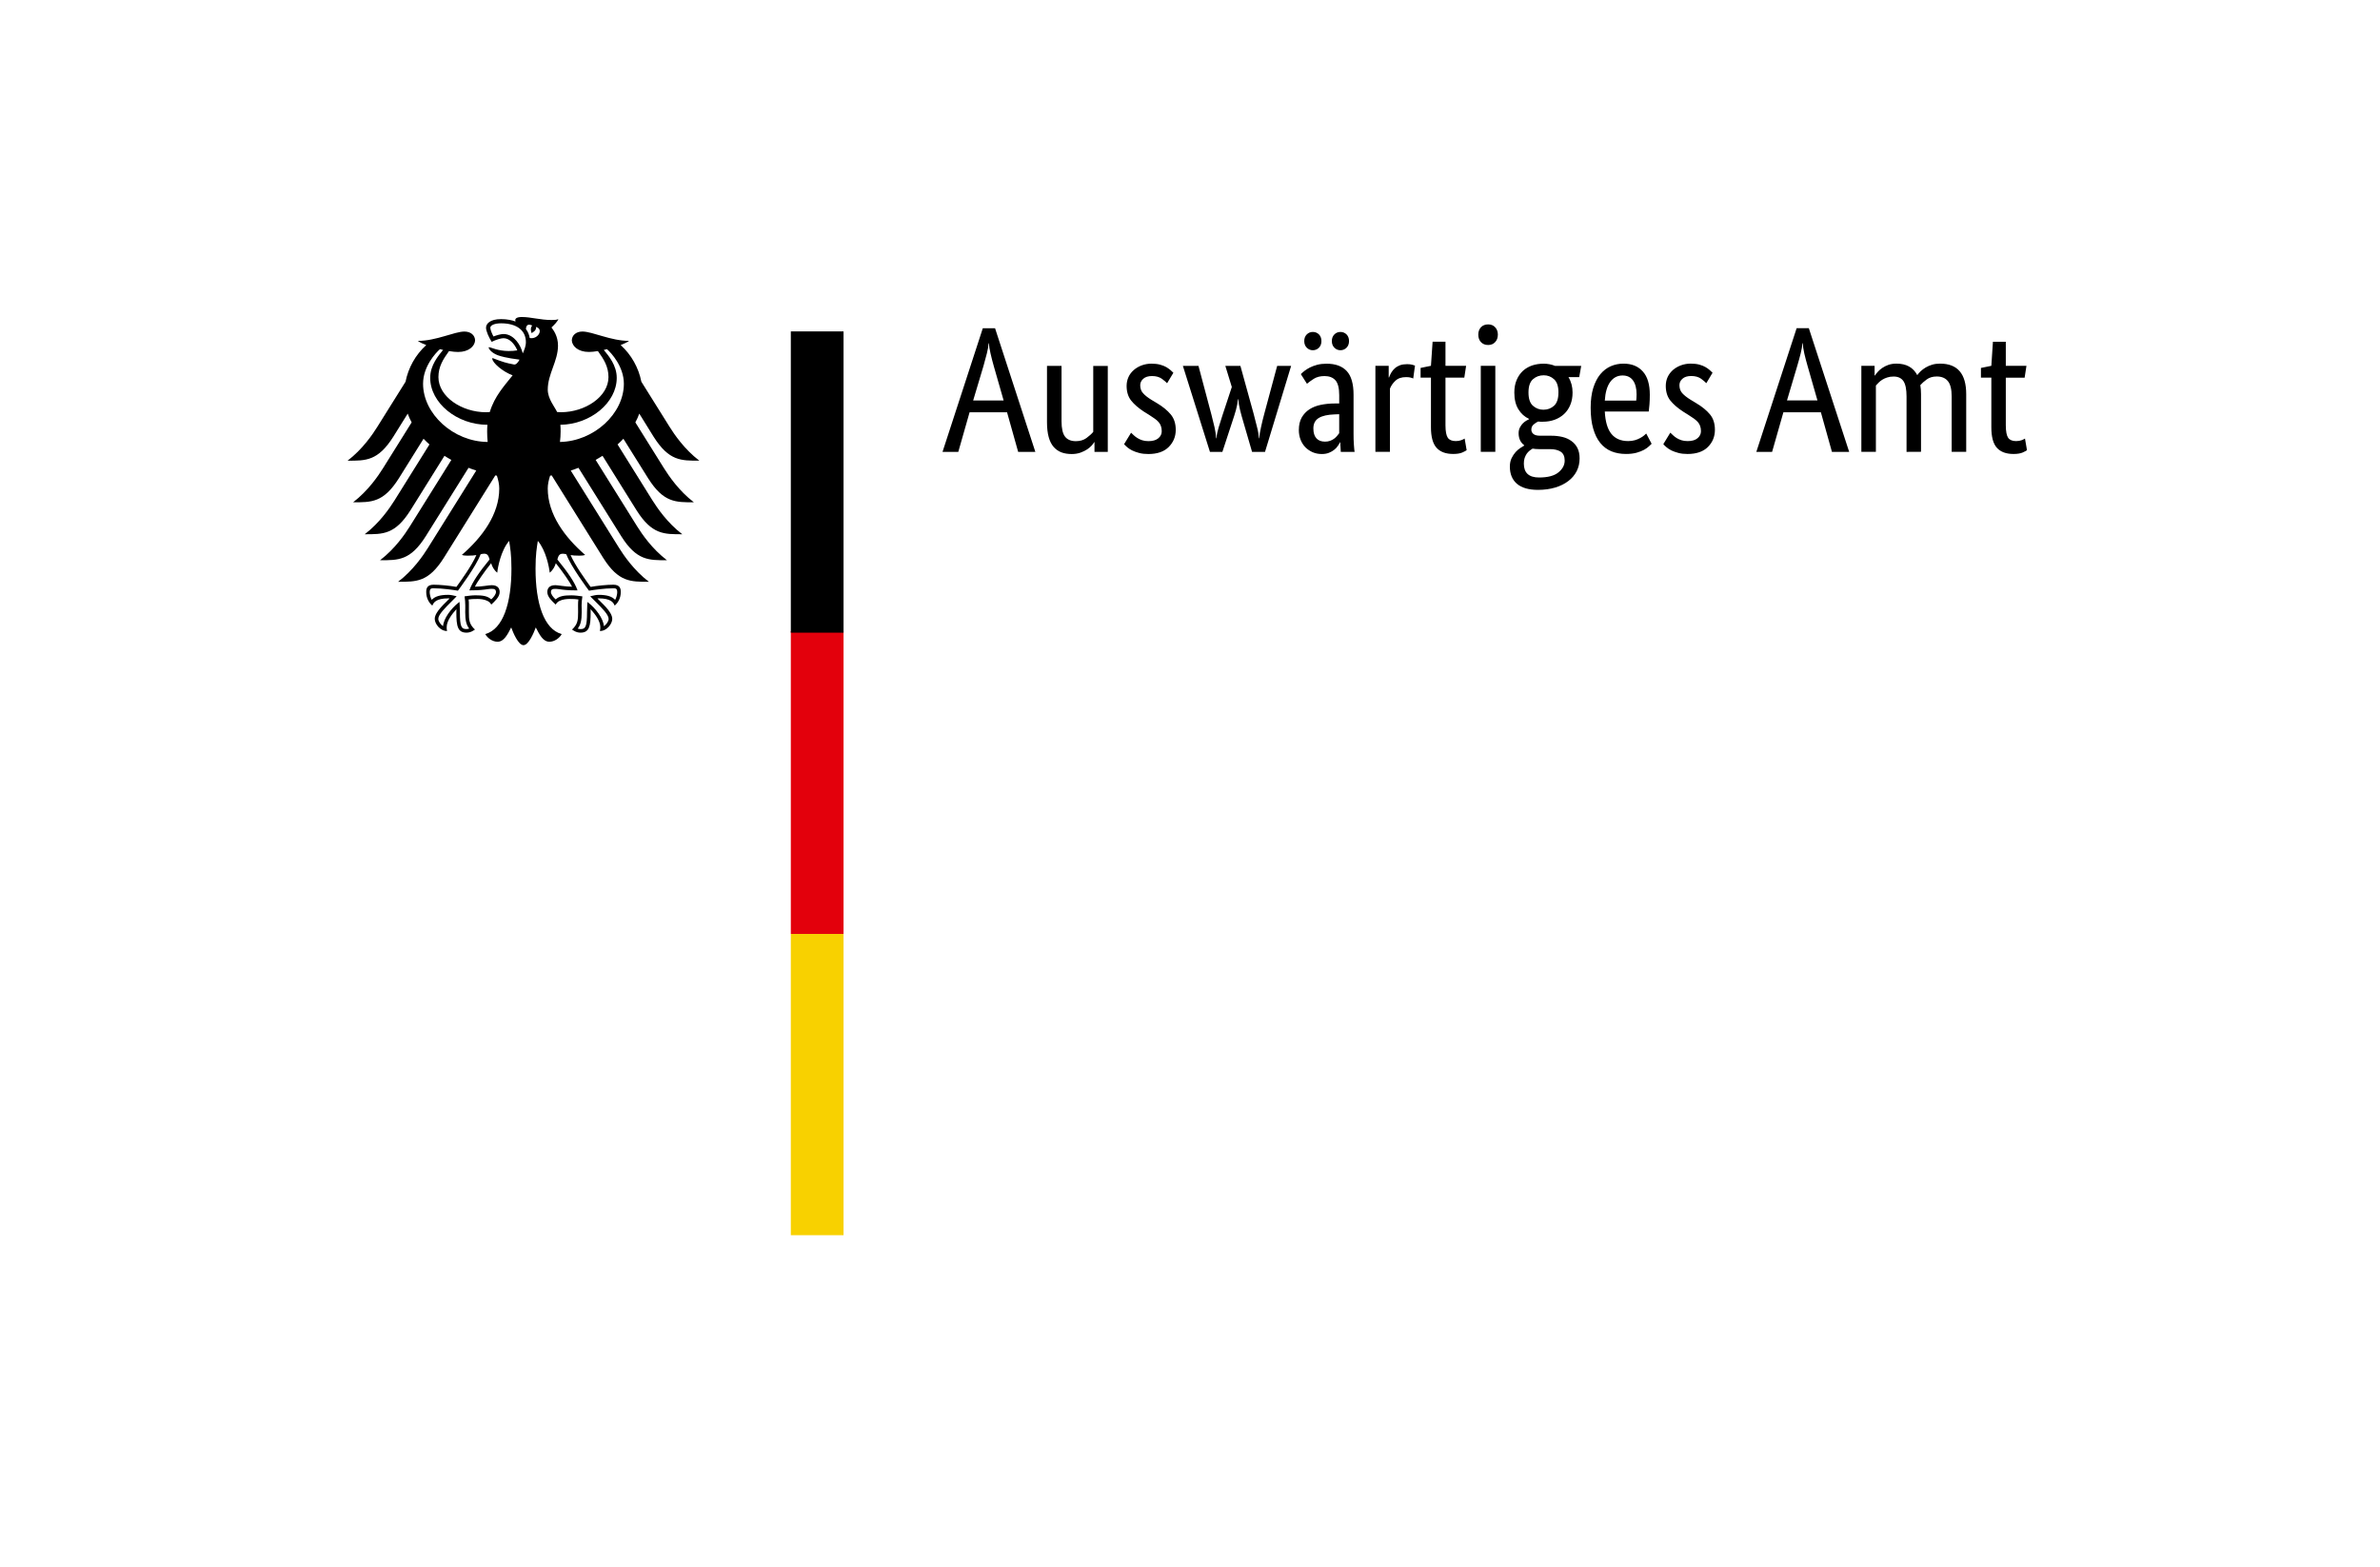 <?xml version="1.0" encoding="UTF-8"?>
<svg width="210.67" height="138.67" version="1.2" viewBox="0 0 158 104" xmlns="http://www.w3.org/2000/svg" xmlns:cc="http://creativecommons.org/ns#" xmlns:dc="http://purl.org/dc/elements/1.1/" xmlns:rdf="http://www.w3.org/1999/02/22-rdf-syntax-ns#" xmlns:xlink="http://www.w3.org/1999/xlink">
 <defs></defs>
 <g>
  <path d="m68.734 30h-1.141l-0.738-2.629h-2.488l-0.75 2.629h-1.047l2.676-8.211h0.812zm-2.106-3.414-0.645-2.25c-0.086-0.301-0.16-0.59-0.223-0.863-0.066-0.273-0.102-0.504-0.109-0.684h-0.023c-0.008 0.18-0.043 0.406-0.113 0.672-0.066 0.266-0.145 0.547-0.23 0.852l-0.68 2.273zm6.914 3.414h-0.883v-0.645h-0.023c-0.023 0.051-0.074 0.117-0.152 0.211-0.082 0.09-0.18 0.176-0.305 0.262-0.121 0.082-0.273 0.156-0.445 0.219-0.176 0.062-0.371 0.094-0.582 0.094-0.254 0-0.484-0.035-0.684-0.109-0.203-0.078-0.375-0.199-0.52-0.363-0.145-0.168-0.254-0.383-0.328-0.652-0.074-0.266-0.113-0.59-0.113-0.98v-3.746h0.965v3.676c0 0.477 0.078 0.816 0.23 1.016 0.156 0.203 0.395 0.305 0.723 0.305 0.277 0 0.512-0.07 0.699-0.207 0.191-0.141 0.344-0.277 0.453-0.41v-4.379h0.965zm3.938-4.559c-0.062-0.07-0.176-0.168-0.344-0.293-0.168-0.121-0.383-0.184-0.656-0.184-0.254 0-0.445 0.059-0.582 0.18-0.133 0.117-0.203 0.262-0.203 0.43 0 0.211 0.062 0.391 0.188 0.527 0.121 0.141 0.309 0.289 0.562 0.445l0.359 0.215c0.387 0.23 0.691 0.48 0.914 0.746 0.223 0.266 0.336 0.609 0.336 1.027 0 0.453-0.16 0.832-0.473 1.145-0.312 0.309-0.762 0.461-1.352 0.461-0.227 0-0.43-0.023-0.605-0.07-0.176-0.047-0.328-0.102-0.457-0.164-0.133-0.066-0.242-0.137-0.328-0.211-0.086-0.074-0.16-0.145-0.215-0.207l0.465-0.762c0.047 0.047 0.105 0.102 0.172 0.164 0.066 0.066 0.148 0.125 0.246 0.188 0.094 0.059 0.199 0.109 0.32 0.148 0.117 0.039 0.258 0.059 0.414 0.059 0.285 0 0.504-0.062 0.656-0.191 0.152-0.125 0.227-0.281 0.227-0.465 0-0.133-0.02-0.25-0.055-0.348-0.035-0.102-0.09-0.191-0.16-0.27-0.07-0.078-0.156-0.156-0.262-0.227-0.102-0.07-0.223-0.148-0.355-0.238l-0.359-0.223c-0.355-0.234-0.637-0.477-0.836-0.727-0.203-0.254-0.305-0.582-0.305-0.977 0-0.215 0.043-0.41 0.125-0.59s0.199-0.332 0.352-0.465c0.148-0.129 0.324-0.234 0.527-0.309 0.203-0.074 0.418-0.113 0.648-0.113 0.223 0 0.414 0.023 0.57 0.066 0.16 0.043 0.297 0.098 0.414 0.164 0.113 0.07 0.207 0.137 0.285 0.203 0.074 0.066 0.137 0.125 0.184 0.172zm8.234-1.152-1.734 5.711h-0.859l-0.582-2c-0.086-0.285-0.16-0.551-0.219-0.797-0.062-0.246-0.098-0.48-0.113-0.703h-0.023c-0.019 0.223-0.062 0.461-0.133 0.715-0.07 0.254-0.156 0.52-0.25 0.797l-0.652 1.988h-0.824l-1.797-5.711h1.035l0.859 3.234c0.078 0.301 0.148 0.582 0.207 0.84 0.059 0.258 0.094 0.5 0.102 0.73h0.023c0.023-0.23 0.074-0.469 0.148-0.719 0.074-0.25 0.16-0.523 0.258-0.816l0.617-1.867-0.43-1.402h1l0.871 3.152c0.086 0.324 0.164 0.629 0.234 0.914 0.074 0.285 0.113 0.531 0.121 0.738h0.023c0.016-0.207 0.055-0.453 0.121-0.742 0.062-0.289 0.137-0.594 0.223-0.91l0.848-3.152zm0.512 4.258c0-0.332 0.066-0.609 0.191-0.832 0.129-0.223 0.297-0.402 0.512-0.543 0.215-0.137 0.465-0.238 0.758-0.297 0.289-0.059 0.594-0.09 0.922-0.09h0.297v-0.547c0-0.484-0.086-0.816-0.258-1-0.168-0.184-0.41-0.273-0.719-0.273-0.285 0-0.523 0.062-0.715 0.184-0.191 0.125-0.34 0.234-0.449 0.328l-0.406-0.641c0.062-0.066 0.145-0.137 0.242-0.215 0.102-0.078 0.223-0.156 0.363-0.227 0.145-0.07 0.305-0.133 0.488-0.18 0.184-0.047 0.391-0.07 0.617-0.07 0.59 0 1.035 0.164 1.336 0.488 0.301 0.324 0.453 0.848 0.453 1.57v2.606c0 0.246 4e-3 0.488 0.023 0.723 0.016 0.23 0.031 0.391 0.047 0.469h-0.918l-0.035-0.633h-0.023c-0.031 0.074-0.078 0.152-0.145 0.246-0.062 0.09-0.141 0.176-0.238 0.25-0.094 0.074-0.207 0.141-0.344 0.195-0.133 0.055-0.293 0.082-0.477 0.082-0.215 0-0.414-0.039-0.602-0.117-0.184-0.082-0.348-0.191-0.488-0.332-0.137-0.145-0.246-0.312-0.32-0.508-0.074-0.195-0.113-0.406-0.113-0.637m1.727 0.773c0.137 0 0.254-0.02 0.359-0.059 0.102-0.039 0.191-0.086 0.266-0.145 0.074-0.055 0.141-0.117 0.191-0.184 0.051-0.066 0.098-0.125 0.137-0.172v-1.262l-0.309 0.012c-0.461 0.016-0.812 0.094-1.047 0.238-0.238 0.145-0.359 0.375-0.359 0.691 0 0.293 0.066 0.512 0.203 0.66 0.133 0.145 0.32 0.219 0.559 0.219m-0.227-6.676c0 0.184-0.055 0.328-0.164 0.441-0.113 0.109-0.246 0.168-0.406 0.168-0.16 0-0.293-0.059-0.402-0.168-0.113-0.113-0.168-0.258-0.168-0.441 0-0.184 0.055-0.328 0.168-0.441 0.109-0.109 0.242-0.164 0.402-0.164 0.16 0 0.293 0.055 0.406 0.164 0.109 0.113 0.164 0.258 0.164 0.441m1.832 0c0 0.184-0.055 0.328-0.164 0.441-0.113 0.109-0.246 0.168-0.406 0.168-0.16 0-0.293-0.059-0.402-0.168-0.113-0.113-0.168-0.258-0.168-0.441 0-0.184 0.055-0.328 0.168-0.441 0.109-0.109 0.242-0.164 0.402-0.164 0.16 0 0.293 0.055 0.406 0.164 0.109 0.113 0.164 0.258 0.164 0.441m4.262 2.488c-0.023-0.016-0.074-0.035-0.156-0.059-0.078-0.023-0.184-0.035-0.32-0.035-0.301 0-0.535 0.078-0.707 0.242-0.172 0.16-0.293 0.34-0.363 0.527v4.191h-0.965v-5.711h0.883v0.773h0.023c0.039-0.113 0.09-0.223 0.152-0.328 0.066-0.109 0.145-0.203 0.238-0.285 0.098-0.086 0.211-0.148 0.34-0.199 0.133-0.047 0.289-0.07 0.469-0.07 0.137 0 0.246 0.012 0.328 0.035 0.082 0.023 0.148 0.043 0.195 0.059zm3.391-0.059h-1.25v3.164c0 0.402 0.055 0.68 0.156 0.828 0.102 0.145 0.277 0.219 0.523 0.219 0.141 0 0.266-0.02 0.367-0.059 0.105-0.039 0.18-0.078 0.227-0.109l0.133 0.773c-0.039 0.035-0.137 0.082-0.285 0.152-0.152 0.066-0.355 0.098-0.609 0.098-0.492 0-0.859-0.137-1.105-0.41-0.246-0.273-0.371-0.727-0.371-1.359v-3.297h-0.688v-0.645l0.688-0.141 0.109-1.598h0.855v1.598h1.371zm2.059 4.926h-0.965v-5.711h0.965zm-0.477-7.094c-0.195 0-0.355-0.062-0.477-0.191-0.117-0.125-0.176-0.293-0.176-0.5 0-0.195 0.059-0.359 0.176-0.488 0.121-0.125 0.281-0.188 0.477-0.188 0.191 0 0.348 0.062 0.465 0.188 0.121 0.129 0.18 0.293 0.18 0.488 0 0.207-0.059 0.375-0.18 0.5-0.117 0.129-0.273 0.191-0.465 0.191m6.047 2.133h-0.715c0.184 0.301 0.273 0.641 0.273 1.02 0 0.305-0.047 0.574-0.148 0.816-0.098 0.242-0.238 0.449-0.414 0.613-0.18 0.168-0.391 0.293-0.633 0.383-0.242 0.086-0.5 0.129-0.777 0.129h-0.156c-0.047 0-0.098-0.004-0.156-0.012-0.094 0.039-0.191 0.102-0.297 0.191-0.102 0.086-0.156 0.203-0.156 0.344 0 0.117 0.047 0.219 0.141 0.293 0.09 0.074 0.238 0.113 0.445 0.113h0.727c0.27 0 0.52 0.027 0.75 0.082 0.227 0.055 0.43 0.145 0.598 0.27 0.172 0.121 0.305 0.277 0.402 0.469 0.094 0.188 0.141 0.422 0.141 0.688 0 0.312-0.066 0.594-0.195 0.848-0.133 0.254-0.316 0.473-0.555 0.652-0.238 0.184-0.527 0.328-0.867 0.43-0.344 0.102-0.723 0.156-1.145 0.156-0.609 0-1.074-0.133-1.391-0.398-0.316-0.27-0.477-0.648-0.477-1.148 0-0.215 0.039-0.398 0.113-0.555 0.074-0.156 0.164-0.289 0.266-0.406 0.105-0.113 0.211-0.203 0.316-0.273 0.109-0.066 0.191-0.121 0.258-0.16v-0.023c-0.246-0.184-0.371-0.449-0.371-0.797 0-0.152 0.031-0.281 0.09-0.391 0.059-0.113 0.129-0.203 0.203-0.277 0.074-0.07 0.152-0.129 0.227-0.172 0.074-0.043 0.133-0.074 0.172-0.09v-0.023c-0.293-0.133-0.531-0.348-0.707-0.637-0.18-0.289-0.27-0.66-0.27-1.113 0-0.316 0.051-0.594 0.156-0.836 0.102-0.242 0.242-0.441 0.414-0.602 0.176-0.16 0.379-0.277 0.613-0.359 0.234-0.078 0.488-0.117 0.758-0.117s0.523 0.047 0.762 0.145h1.738zm-2.652 4.781c-0.168 0-0.316-0.012-0.441-0.035-0.07 0.039-0.141 0.086-0.211 0.145-0.066 0.055-0.129 0.121-0.184 0.199-0.055 0.082-0.098 0.172-0.137 0.281-0.035 0.105-0.051 0.23-0.051 0.375 0 0.609 0.336 0.918 1.012 0.918 0.578 0 1.008-0.113 1.285-0.34 0.277-0.227 0.414-0.488 0.414-0.781 0-0.277-0.086-0.473-0.262-0.59-0.176-0.113-0.41-0.172-0.703-0.172zm1.273-3.762c0-0.41-0.098-0.703-0.293-0.879-0.195-0.176-0.422-0.262-0.684-0.262-0.277 0-0.516 0.086-0.715 0.262-0.199 0.176-0.297 0.469-0.297 0.879 0 0.414 0.098 0.707 0.297 0.883 0.199 0.176 0.43 0.262 0.691 0.262 0.277 0 0.512-0.086 0.707-0.262 0.195-0.176 0.293-0.469 0.293-0.883m6.066 0.156c0 0.246-8e-3 0.457-0.023 0.637-0.016 0.18-0.031 0.336-0.047 0.473h-2.918c0.035 0.672 0.18 1.168 0.438 1.484 0.258 0.316 0.629 0.477 1.113 0.477 0.164 0 0.316-0.02 0.449-0.059 0.137-0.039 0.254-0.09 0.352-0.145 0.102-0.055 0.184-0.109 0.25-0.164 0.07-0.059 0.117-0.102 0.148-0.133l0.359 0.68c-0.039 0.039-0.102 0.098-0.18 0.172-0.078 0.074-0.188 0.152-0.32 0.227-0.137 0.074-0.301 0.141-0.5 0.195-0.199 0.055-0.434 0.082-0.703 0.082-0.355 0-0.68-0.059-0.969-0.176-0.289-0.121-0.535-0.305-0.738-0.555-0.203-0.25-0.359-0.566-0.469-0.953-0.113-0.383-0.168-0.848-0.168-1.383 0-0.512 0.059-0.949 0.172-1.316 0.117-0.371 0.273-0.672 0.469-0.91 0.199-0.238 0.43-0.414 0.691-0.531 0.262-0.113 0.543-0.172 0.844-0.172 0.547 0 0.977 0.172 1.285 0.52 0.312 0.344 0.465 0.859 0.465 1.551m-1.809-1.285c-0.34 0-0.613 0.145-0.82 0.43s-0.324 0.695-0.359 1.238h2.086c8e-3 -0.043 0.012-0.098 0.016-0.176 4e-3 -0.074 8e-3 -0.156 8e-3 -0.242 0-0.398-0.082-0.703-0.238-0.922-0.16-0.219-0.391-0.328-0.691-0.328m5.559 0.512c-0.062-0.07-0.18-0.168-0.344-0.293-0.168-0.121-0.387-0.184-0.656-0.184-0.254 0-0.449 0.059-0.582 0.18-0.137 0.117-0.203 0.262-0.203 0.43 0 0.211 0.062 0.391 0.184 0.527 0.125 0.141 0.312 0.289 0.566 0.445l0.355 0.215c0.391 0.23 0.695 0.48 0.918 0.746 0.223 0.266 0.332 0.609 0.332 1.027 0 0.453-0.156 0.832-0.469 1.145-0.312 0.309-0.766 0.461-1.352 0.461-0.23 0-0.434-0.023-0.605-0.07-0.176-0.047-0.328-0.102-0.461-0.164-0.129-0.066-0.238-0.137-0.324-0.211-0.09-0.074-0.16-0.145-0.215-0.207l0.465-0.762c0.047 0.047 0.102 0.102 0.172 0.164 0.066 0.066 0.148 0.125 0.242 0.188 0.094 0.059 0.203 0.109 0.32 0.148 0.121 0.039 0.258 0.059 0.418 0.059 0.285 0 0.504-0.062 0.656-0.191 0.148-0.125 0.227-0.281 0.227-0.465 0-0.133-0.019-0.25-0.055-0.348-0.035-0.102-0.09-0.191-0.16-0.27-0.074-0.078-0.16-0.156-0.262-0.227-0.105-0.07-0.223-0.148-0.359-0.238l-0.355-0.223c-0.359-0.234-0.637-0.477-0.84-0.727-0.203-0.254-0.305-0.582-0.305-0.977 0-0.215 0.043-0.41 0.125-0.59 0.086-0.18 0.203-0.332 0.352-0.465 0.152-0.129 0.328-0.234 0.531-0.309 0.203-0.074 0.418-0.113 0.648-0.113 0.223 0 0.41 0.023 0.57 0.066s0.297 0.098 0.41 0.164c0.117 0.07 0.211 0.137 0.285 0.203 0.078 0.066 0.137 0.125 0.184 0.172zm9.484 4.559h-1.145l-0.734-2.629h-2.488l-0.75 2.629h-1.047l2.676-8.211h0.809zm-2.106-3.414-0.645-2.25c-0.086-0.301-0.164-0.59-0.227-0.863-0.062-0.273-0.098-0.504-0.105-0.684h-0.023c-8e-3 0.18-0.047 0.406-0.113 0.672-0.066 0.266-0.145 0.547-0.234 0.852l-0.676 2.273zm5.914 3.414v-3.676c0-0.469-0.066-0.809-0.203-1.016-0.137-0.203-0.352-0.309-0.656-0.309-0.156 0-0.297 0.02-0.422 0.062-0.121 0.039-0.23 0.086-0.328 0.148-0.094 0.059-0.176 0.125-0.246 0.195-0.074 0.07-0.133 0.137-0.18 0.191v4.402h-0.965v-5.711h0.879v0.641h0.027c0.039-0.062 0.098-0.141 0.176-0.23 0.078-0.094 0.18-0.18 0.297-0.262 0.121-0.086 0.258-0.152 0.418-0.211 0.16-0.055 0.336-0.082 0.535-0.082 0.652 0 1.109 0.254 1.379 0.762 0.059-0.078 0.133-0.164 0.227-0.258 0.098-0.09 0.207-0.172 0.336-0.25 0.125-0.074 0.27-0.137 0.426-0.184 0.16-0.047 0.336-0.07 0.523-0.07 1.16 0 1.738 0.672 1.738 2.023v3.832h-0.965v-3.676c0-0.469-0.082-0.809-0.25-1.016-0.164-0.203-0.41-0.309-0.738-0.309-0.27 0-0.492 0.066-0.672 0.199-0.176 0.129-0.316 0.254-0.422 0.375 0.016 0.086 0.027 0.18 0.035 0.277 8e-3 0.102 0.012 0.203 0.012 0.316v3.832zm7.84-4.926h-1.25v3.164c0 0.402 0.055 0.68 0.156 0.828 0.102 0.145 0.277 0.219 0.523 0.219 0.145 0 0.266-0.02 0.371-0.059 0.102-0.039 0.176-0.078 0.223-0.109l0.133 0.773c-0.039 0.035-0.137 0.082-0.285 0.152-0.152 0.066-0.355 0.098-0.609 0.098-0.492 0-0.859-0.137-1.105-0.41-0.246-0.273-0.367-0.727-0.367-1.359v-3.297h-0.691v-0.645l0.691-0.141 0.105-1.598h0.855v1.598h1.371z"/>
  <path d="m54.5 62h1.5v20h-3.5v-20z" fill="#f8d100"/>
  <path d="m54.5 41.898h1.5v20.102h-3.5v-20.102z" fill="#e3000c"/>
  <path d="m43.391 28.992c1.023 1.617 1.824 1.59 3.035 1.59-1-0.766-1.664-1.75-1.977-2.25l-1.871-2.992c-0.184-0.926-0.66-1.789-1.375-2.434 0.238-0.09 0.438-0.188 0.559-0.277-1.219 0-2.43-0.621-3.098-0.621-0.426 0-0.703 0.258-0.703 0.598 0.027 0.375 0.418 0.758 1.133 0.758 0.164 0 0.371-0.02 0.598-0.059 0.391 0.539 0.703 1.031 0.703 1.727 0 1.312-1.566 2.332-3.148 2.332-0.09 0-0.176-0.004-0.262-0.012-0.145-0.324-0.621-0.867-0.621-1.488 0-1.039 0.68-1.891 0.68-2.922 0-0.641-0.312-1.039-0.434-1.203 0.195-0.18 0.406-0.402 0.457-0.555-0.113 0.051-0.246 0.059-0.445 0.059-0.754 0-1.375-0.199-1.977-0.199-0.344 0-0.438 0.105-0.438 0.207 0 0.035 0.008 0.074 0.016 0.094-0.125-0.051-0.246-0.082-0.391-0.109-0.176-0.035-0.367-0.051-0.57-0.051-0.734 0-0.996 0.309-0.996 0.57 0 0.223 0.18 0.629 0.375 0.938 0.285-0.145 0.629-0.242 0.785-0.242 0.391 0 0.734 0.371 0.918 0.809-0.262 0.031-0.312 0.043-0.578 0.043-0.711 0-1.195-0.254-1.297-0.254-0.008 0-0.027 0.004-0.027 0.02 0 0.102 0.203 0.363 0.602 0.512 0.523 0.191 1.312 0.27 1.441 0.293 0 0.02-0.133 0.27-0.281 0.316-0.031 0.012-0.055 0.012-0.094 0.004-0.547-0.105-0.699-0.152-1.395-0.418-0.023-0.008-0.035 0.008-0.035 0.027 0 0.277 0.711 0.883 1.352 1.113-0.535 0.68-1.199 1.379-1.516 2.438-0.086 0.008-0.172 0.012-0.262 0.012-1.582 0-3.148-1.02-3.148-2.332 0-0.695 0.312-1.188 0.703-1.727 0.227 0.039 0.434 0.059 0.598 0.059 0.715 0 1.105-0.383 1.133-0.758 0-0.34-0.277-0.598-0.707-0.598-0.664 0-1.875 0.621-3.094 0.621 0.121 0.09 0.32 0.188 0.559 0.277-0.715 0.645-1.191 1.508-1.375 2.434l-1.871 2.992c-0.312 0.5-0.977 1.484-1.977 2.25 1.207 0 2.012 0.027 3.035-1.59l0.957-1.535c0.07 0.199 0.16 0.391 0.262 0.582l-1.906 3.051c-0.316 0.504-0.977 1.48-1.98 2.254 1.211 0 2.012 0.027 3.035-1.59l1.641-2.629c0.125 0.129 0.254 0.258 0.391 0.379l-2.316 3.711c-0.32 0.504-0.973 1.477-1.98 2.25 1.211 0 2.012 0.027 3.035-1.59l2.258-3.617c0.148 0.094 0.301 0.188 0.457 0.273l-2.754 4.41c-0.32 0.508-0.973 1.477-1.98 2.25 1.211 0 2.012 0.027 3.035-1.594l2.84-4.543c0.168 0.066 0.34 0.129 0.512 0.184l-3.207 5.133c-0.312 0.5-0.984 1.488-1.98 2.25 1.211 0 2.012 0.027 3.035-1.59l3.418-5.473c0.035 0.008 0.07 0.016 0.105 0.02 0.094 0.297 0.156 0.574 0.156 0.848 0 1.719-1.129 3.238-2.481 4.41 0.086 0.039 0.238 0.051 0.375 0.051 0.281 0 0.461-0.016 0.586-0.039-0.312 0.715-0.984 1.637-1.324 2.113-0.445-0.082-1.09-0.145-1.512-0.145-0.441 0-0.492 0.258-0.492 0.488 0 0.402 0.188 0.723 0.406 0.898 0.082-0.203 0.246-0.48 1.062-0.48 0.016 0 0.043 0.004 0.082 0.008-0.238 0.266-0.984 0.867-0.984 1.355 0 0.32 0.352 0.805 0.816 0.805-0.027-0.105-0.023-0.199-0.023-0.27 0-0.398 0.352-0.859 0.645-1.18-0.008 0.098-0.004 0.086-0.004 0.199 0 0.93 0.086 1.359 0.676 1.359 0.289 0 0.488-0.16 0.559-0.207-0.387-0.355-0.402-0.633-0.402-1.156v-0.449c0.004-0.121 0-0.277-0.02-0.391 0.215-0.031 0.301-0.031 0.461-0.031 0 0 0.84-0.066 1.043 0.371 0.227-0.211 0.559-0.504 0.559-0.832 0-0.211-0.102-0.457-0.535-0.457-0.164 0-0.68 0.102-1.109 0.102 0.113-0.258 0.633-1.012 1.078-1.559 0.066 0.211 0.172 0.441 0.406 0.629 0.031-0.352 0.238-1.465 0.789-2.113 0.066 0.438 0.152 0.891 0.152 1.84 0 2.312-0.559 4.023-1.738 4.348 0.152 0.27 0.477 0.508 0.816 0.508 0.43 0 0.668-0.488 0.906-0.949 0.125 0.34 0.469 1.176 0.816 1.176 0.344 0 0.691-0.836 0.816-1.176 0.238 0.461 0.473 0.949 0.906 0.949 0.336 0 0.664-0.238 0.816-0.508-1.18-0.324-1.738-2.035-1.738-4.348 0-0.949 0.086-1.402 0.152-1.84 0.547 0.648 0.754 1.762 0.789 2.113 0.23-0.188 0.34-0.418 0.406-0.629 0.445 0.547 0.961 1.301 1.078 1.559-0.434 0-0.945-0.102-1.109-0.102-0.434 0-0.535 0.246-0.535 0.457 0 0.328 0.332 0.621 0.559 0.832 0.203-0.438 1.043-0.371 1.043-0.371 0.16 0 0.246 0 0.461 0.031-0.02 0.113-0.023 0.27-0.023 0.391 0.004 0.184 0.004 0.316 0.004 0.449 0 0.523-0.02 0.801-0.402 1.156 0.07 0.047 0.27 0.207 0.559 0.207 0.59 0 0.676-0.43 0.676-1.359 0-0.113 0.004-0.102-0.004-0.199 0.293 0.32 0.645 0.781 0.645 1.18 0 0.07 0 0.164-0.027 0.27 0.469 0 0.82-0.484 0.82-0.805 0-0.488-0.746-1.09-0.984-1.355 0.039-0.004 0.066-0.008 0.082-0.008 0.816 0 0.98 0.277 1.062 0.48 0.219-0.176 0.406-0.496 0.406-0.898 0-0.23-0.051-0.488-0.492-0.488-0.422 0-1.066 0.062-1.512 0.145-0.34-0.477-1.012-1.398-1.328-2.113 0.129 0.023 0.309 0.039 0.586 0.039 0.141 0 0.293-0.012 0.379-0.051-1.352-1.172-2.481-2.691-2.481-4.41 0-0.273 0.062-0.551 0.156-0.848 0.035-0.004 0.07-0.012 0.105-0.02l3.418 5.473c1.02 1.617 1.824 1.59 3.035 1.59-0.996-0.762-1.668-1.75-1.98-2.25l-3.207-5.133c0.172-0.055 0.344-0.117 0.512-0.184l2.84 4.543c1.023 1.621 1.824 1.594 3.035 1.594-1.008-0.773-1.66-1.742-1.98-2.25l-2.754-4.41c0.156-0.086 0.309-0.18 0.457-0.273l2.258 3.617c1.023 1.617 1.824 1.59 3.035 1.59-1.008-0.773-1.66-1.746-1.98-2.25l-2.316-3.711c0.137-0.121 0.266-0.25 0.387-0.379l1.645 2.629c1.023 1.617 1.824 1.59 3.035 1.59-1.008-0.773-1.66-1.75-1.98-2.254l-1.906-3.051c0.102-0.191 0.191-0.383 0.262-0.582zm-15.305-3.516c0-1.141 0.828-2.043 1.121-2.297 0.07 0.02 0.141 0.035 0.207 0.051-0.309 0.379-0.855 1.012-0.855 1.852 0 1.668 1.781 3.117 3.801 3.117-0.016 0.145-0.02 0.293-0.02 0.449 0 0.242 0.012 0.473 0.035 0.691-2.281-0.016-4.289-1.867-4.289-3.863m3.09 13.676-0.012 0.039h0.039c0.641 0 0.953-0.047 1.16-0.078 0.109-0.016 0.188-0.023 0.27-0.023 0.164 0 0.293 0.016 0.293 0.215 0 0.141-0.16 0.355-0.316 0.484-0.234-0.223-0.562-0.27-1.043-0.27-0.223 0-0.52 0.039-0.676 0.062l-0.023 0.004-0.027 0.004 0.008 0.074c0.02 0.133 0.039 0.301 0.039 0.52v0.203l-0.004 0.25c0 0.547 0.074 0.855 0.266 1.09-0.051 0.02-0.129 0.035-0.18 0.035-0.34 0-0.438-0.148-0.438-1.121 0-0.195-0.008-0.379-0.016-0.504l-0.012-0.18-0.043 0.035c-0.5 0.383-1.016 1.066-1.047 1.578-0.152-0.098-0.316-0.316-0.316-0.484 0-0.281 0.418-0.699 0.906-1.184l0.277-0.281 0.035-0.035-0.09-0.023c-0.105-0.027-0.301-0.074-0.465-0.074-0.543 0-0.887 0.102-1.098 0.332-0.074-0.109-0.137-0.363-0.137-0.516 0-0.094 0.02-0.164 0.059-0.203 0.047-0.047 0.121-0.047 0.188-0.047h0.012c0.602 0 1.316 0.109 1.598 0.156l0.016 0.004 0.012-0.016c0.047-0.066 1.195-1.59 1.492-2.398 0.066-0.023 0.125-0.043 0.246-0.043 0.227 0 0.285 0.152 0.352 0.383-0.715 0.867-1.16 1.543-1.324 2.012m6.176-2.394c0.121 0 0.18 0.02 0.246 0.043 0.301 0.809 1.441 2.332 1.492 2.398l0.008 0.016 0.02-0.004c0.281-0.047 0.996-0.156 1.598-0.156h0.012c0.066 0 0.141 0 0.188 0.047 0.039 0.039 0.059 0.109 0.059 0.203 0 0.152-0.062 0.406-0.141 0.516-0.211-0.23-0.551-0.332-1.094-0.332-0.164 0-0.359 0.047-0.465 0.074l-0.043 0.012-0.051 0.012 0.316 0.316c0.488 0.484 0.906 0.902 0.906 1.184 0 0.168-0.164 0.387-0.316 0.484-0.031-0.512-0.547-1.195-1.051-1.578l-0.043-0.031-0.008 0.176c-0.008 0.125-0.016 0.309-0.016 0.504 0 0.973-0.102 1.121-0.438 1.121-0.051 0-0.129-0.016-0.18-0.035 0.188-0.234 0.266-0.543 0.266-1.09l-0.004-0.25-0.004-0.203c0-0.219 0.023-0.387 0.043-0.52l0.008-0.074-0.051-0.008c-0.16-0.023-0.453-0.062-0.676-0.062-0.48 0-0.809 0.047-1.043 0.27-0.156-0.129-0.316-0.344-0.316-0.484 0-0.199 0.125-0.215 0.293-0.215 0.082 0 0.16 0.008 0.27 0.023 0.207 0.031 0.52 0.078 1.16 0.078h0.039l-0.012-0.039c-0.164-0.469-0.609-1.145-1.324-2.012 0.062-0.23 0.125-0.383 0.352-0.383m-2.648-13.301c-0.074-0.297-0.223-0.602-0.418-0.832-0.176-0.207-0.465-0.453-0.859-0.453-0.18 0-0.477 0.086-0.668 0.164-0.074-0.129-0.211-0.441-0.211-0.582 0-0.145 0.246-0.293 0.715-0.293 1.031 0 1.648 0.465 1.648 1.25 0 0.273-0.109 0.523-0.207 0.746m0.461-1.02c-0.035-0.219-0.121-0.422-0.25-0.59 0.008-0.203 0.09-0.395 0.418-0.238-0.176 0.18-0.043 0.5-0.043 0.5s0.359-0.168 0.285-0.406c0.535 0.129 0.152 0.848-0.41 0.734m2.008 6.902c0.027-0.227 0.043-0.457 0.043-0.691 0-0.133 0-0.281-0.016-0.449 1.996-0.027 3.742-1.465 3.742-3.117 0-0.84-0.547-1.473-0.859-1.852 0.07-0.016 0.141-0.031 0.211-0.051 0.293 0.254 1.121 1.156 1.121 2.297 0 1.98-1.98 3.82-4.242 3.863"/>
  <path d="m56 22v20h-3.5v-20z"/>
 </g>
</svg>

